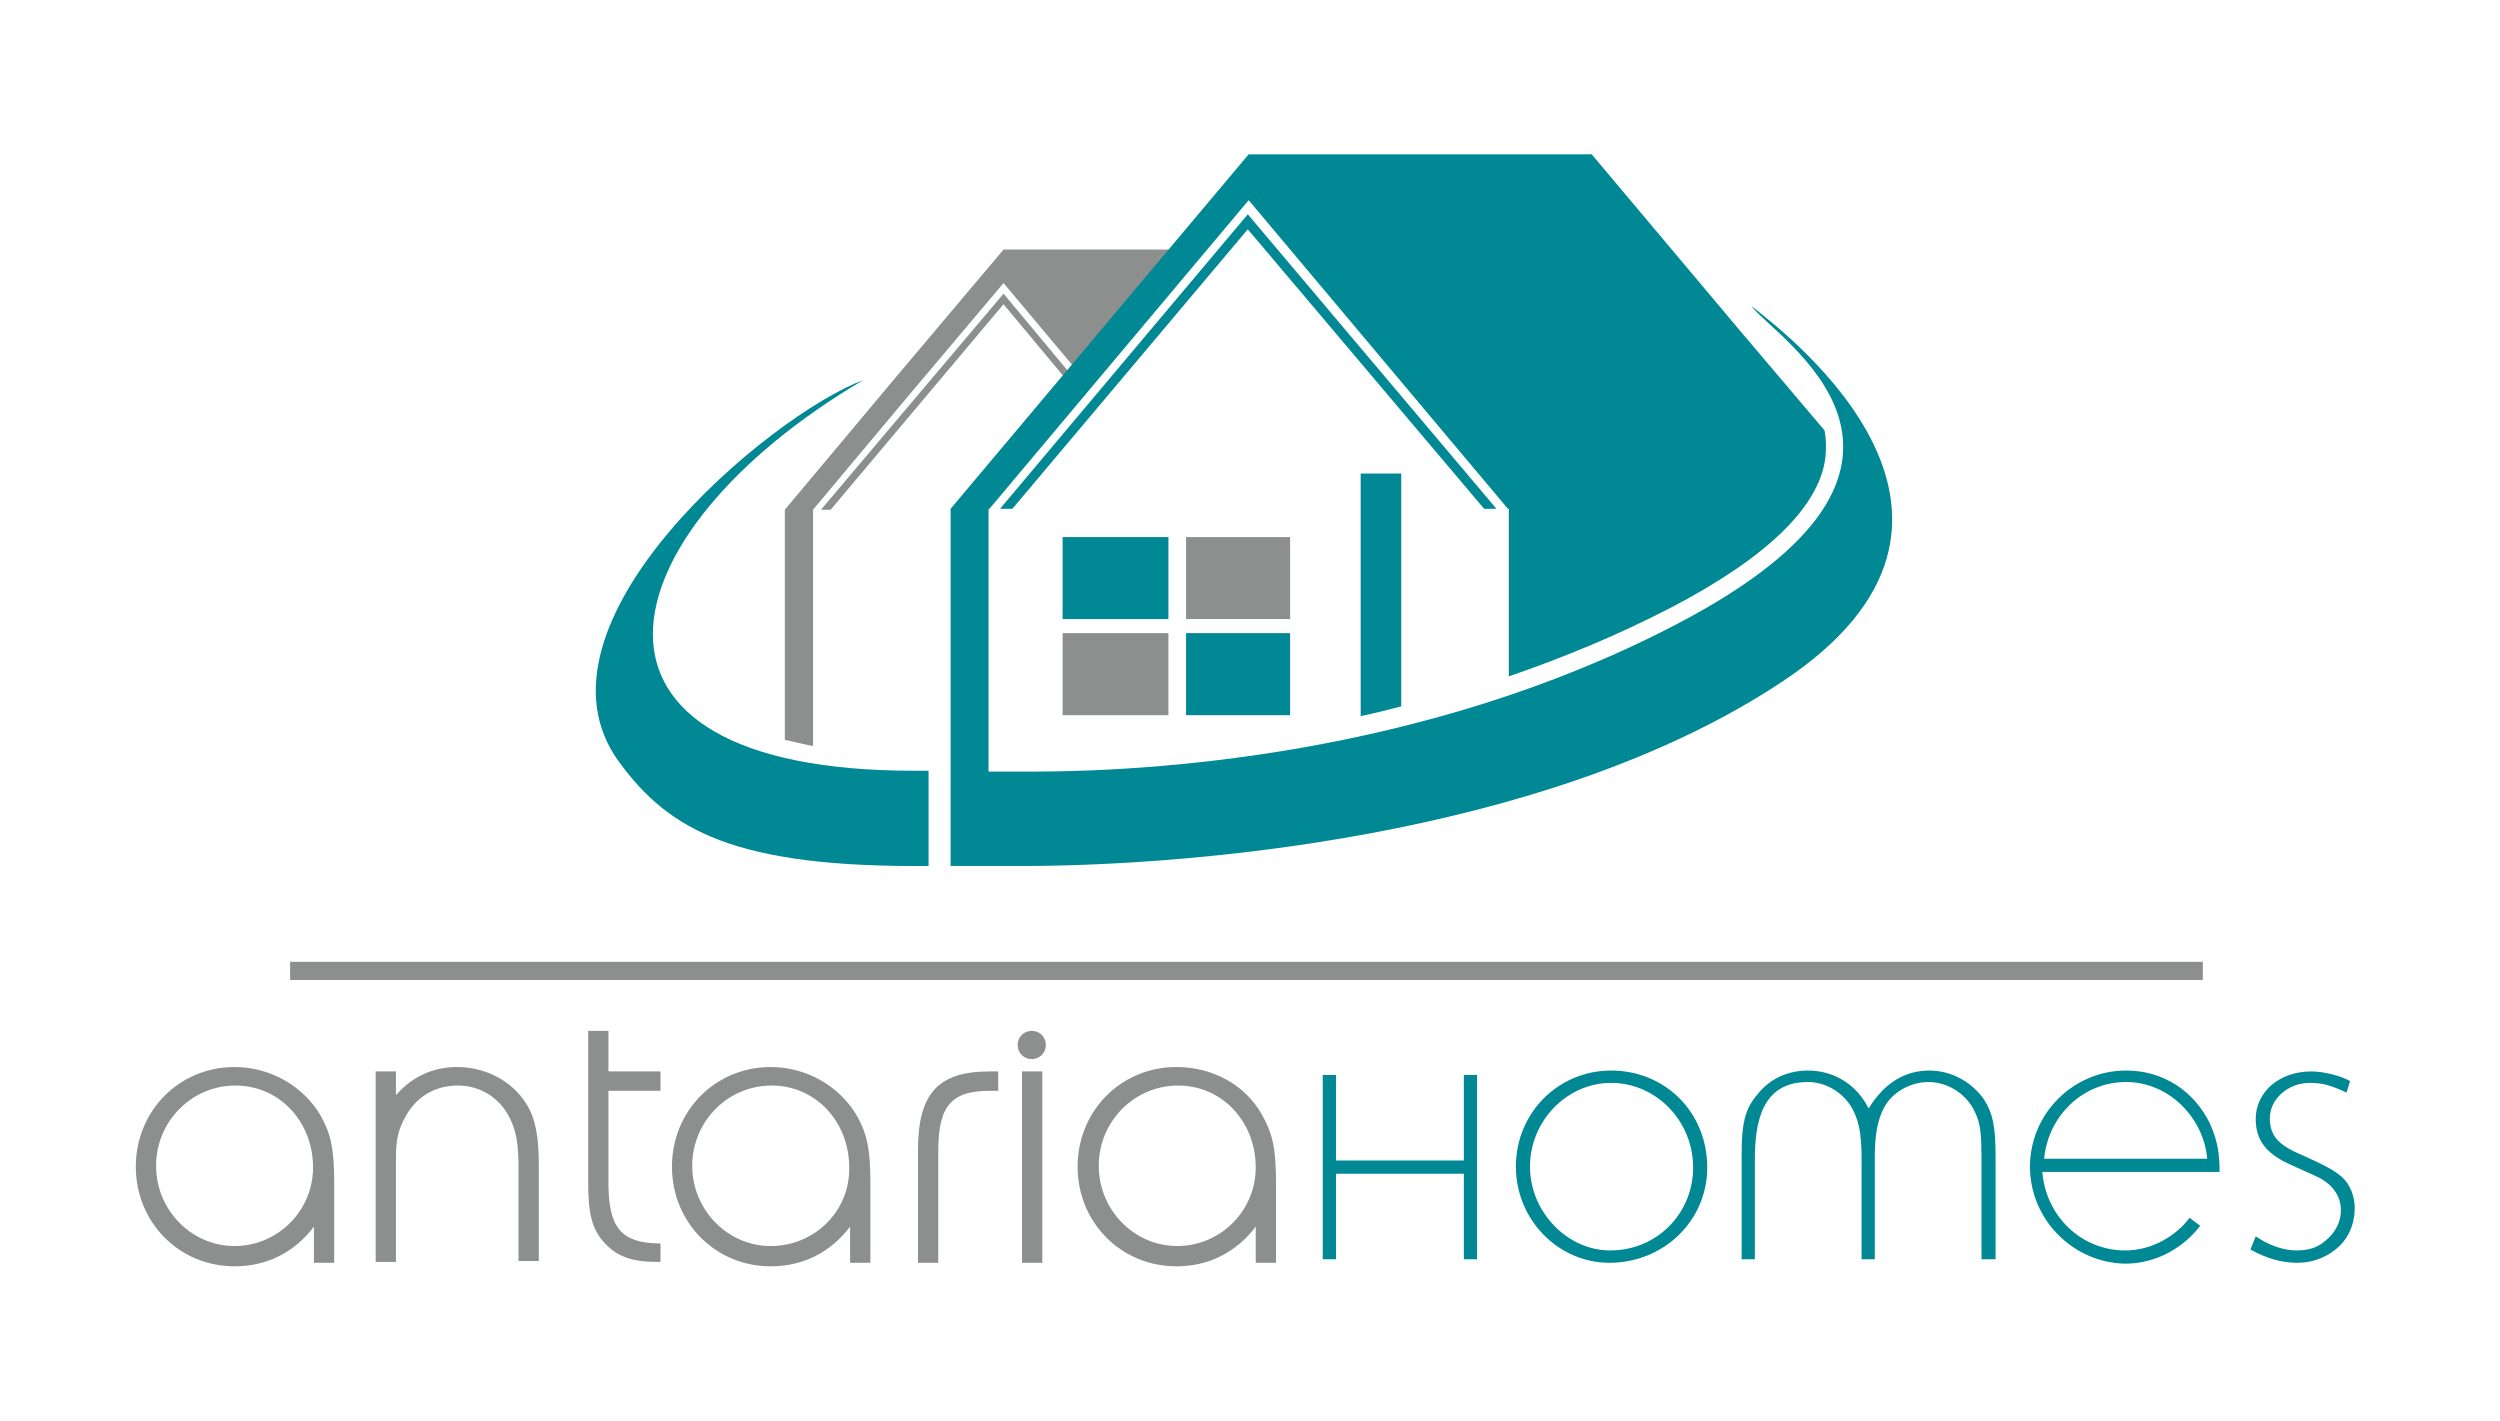 <?xml version="1.0" encoding="UTF-8"?> <svg xmlns="http://www.w3.org/2000/svg" id="Layer_1" viewBox="0 0 283.5 161.1"> <style>.st0{fill:#8d8f8f}.st1{fill:#fff}.st2{fill:none;stroke:#8d8f8f;stroke-width:2.057}.st3{fill:#008894}</style> <path class="st0" d="M122.3 43.5l-8.5-10.2-20.7 24.5h1.1l19.6-23.3 8 9.6z"></path> <path class="st2" d="M32.9 110.1h216.9"></path> <path class="st0" d="M35.9 137.8c-2.1 3.5-5.4 5.4-9.4 5.4-6 0-10.8-4.8-10.8-10.9 0-6.1 4.8-10.9 10.8-10.9 3.9 0 7.4 2 9.3 5.2 1.2 2.1 1.6 3.7 1.6 7.5v8.7h-1.5v-5zm-18.7-5.5c0 5.2 4.2 9.5 9.3 9.5 5.1 0 9.3-4.2 9.3-9.3 0-5.4-4.1-9.7-9.2-9.7-5.2 0-9.4 4.3-9.4 9.5zm42 .2c0-3.1-.3-4.6-1.2-6.2-1.3-2.1-3.5-3.5-6.1-3.5-2.7 0-5 1.4-6.2 3.7-.7 1.4-1.1 2.5-1.1 4.9v11.3H43v-20.8h1.5v3.6c1.6-2.8 4.4-4.1 7.3-4.1 3.1 0 6 1.6 7.5 4.2 1 1.6 1.3 3.6 1.3 6.7v10.5h-1.5v-10.3zm9.4-15.2v4.5h5.9v1.4h-5.9v10.9c0 5.2 1.5 7.1 5.9 7.2v1.4c-2.6 0-4.2-.5-5.6-2-1.4-1.5-1.8-3.2-1.8-6.5v-16.9h1.5zm28.2 20.5c-2.1 3.5-5.4 5.4-9.4 5.4-6 0-10.8-4.8-10.8-10.9 0-6.1 4.8-10.9 10.8-10.9 3.9 0 7.4 2 9.3 5.2 1.2 2.1 1.6 3.7 1.6 7.5v8.7h-1.5v-5zm-18.7-5.5c0 5.2 4.2 9.5 9.3 9.5 5.1 0 9.3-4.2 9.3-9.3 0-5.4-4.1-9.7-9.2-9.7-5.2 0-9.4 4.3-9.4 9.5zm27.9 10.5h-1.5v-12.4c0-5.8 2-8.5 7.7-8.5h.6v1.4h-.6c-5 0-6.2 2.4-6.2 7.2v12.3zm12.2-24.3c0 .7-.5 1.2-1.2 1.2s-1.2-.5-1.2-1.2.5-1.2 1.2-1.2 1.2.5 1.2 1.2zm-.4 24.3h-1.5v-20.9h1.5v20.9zm25-5c-2.1 3.5-5.4 5.4-9.4 5.4-6 0-10.8-4.8-10.8-10.9 0-6.1 4.8-10.9 10.8-10.9 3.9 0 7.4 2 9.3 5.2 1.2 2.1 1.6 3.7 1.6 7.5v8.7h-1.5v-5zm-18.7-5.5c0 5.2 4.2 9.5 9.3 9.5 5.1 0 9.3-4.2 9.3-9.3 0-5.4-4.1-9.7-9.2-9.7-5.2 0-9.4 4.3-9.4 9.5z"></path> <path class="st0" d="M26.6 121c-6.3 0-11.2 5-11.2 11.3 0 6.3 4.9 11.3 11.2 11.3 3.7 0 6.8-1.6 9-4.5v4.1h2.3v-9.1c0-3.9-.4-5.6-1.6-7.7-2-3.3-5.7-5.4-9.7-5.4zm0 20.3c-4.9 0-8.9-4.1-8.9-9.1s4-9.1 9-9.1 8.8 4.1 8.8 9.3c0 4.9-4 8.9-8.9 8.9zM51.8 121c-2.8 0-5.2 1.2-6.9 3.2v-2.7h-2.3v21.6h2.3v-11.7c0-2.3.3-3.4 1.1-4.8 1.2-2.2 3.3-3.5 5.9-3.5 2.4 0 4.5 1.2 5.7 3.3.9 1.6 1.2 3.1 1.2 6V143h2.3v-10.9c0-3.3-.4-5.3-1.4-6.9-1.6-2.6-4.6-4.2-7.9-4.2zm17.2-4.1h-2.3v17.3c0 3.6.5 5.3 1.9 6.8s3.1 2.1 5.9 2.1h.4V141h-.4c-4.1-.1-5.5-1.9-5.5-6.8v-10.5h5.9v-2.2H69v-4.6zm18.4 4.1c-6.3 0-11.2 5-11.2 11.3 0 6.3 4.9 11.3 11.2 11.3 3.7 0 6.8-1.6 9-4.5v4.1h2.3v-9.1c0-3.9-.4-5.6-1.6-7.7-2-3.3-5.7-5.4-9.7-5.4zm0 20.3c-4.9 0-8.9-4.1-8.9-9.1s4-9.1 9-9.1 8.8 4.1 8.8 9.3c.1 4.9-3.9 8.9-8.9 8.9zm16.7-10.9v12.8h2.3v-12.7c0-5.1 1.5-6.8 5.8-6.8h1v-2.2h-1c-5.8 0-8.1 2.5-8.1 8.9zm12.9-13.5c-.9 0-1.6.7-1.6 1.6 0 .9.7 1.6 1.6 1.6.9 0 1.6-.7 1.6-1.6 0-.9-.7-1.6-1.6-1.6zm-1.1 4.6h2.3v21.7h-2.3zm27.2 4.9c-1.9-3.4-5.6-5.4-9.7-5.4-6.3 0-11.2 5-11.2 11.3 0 6.3 4.9 11.3 11.2 11.3 3.7 0 6.8-1.6 9-4.5v4.1h2.3v-9.1c0-3.9-.4-5.6-1.6-7.7zm-9.6 14.9c-4.9 0-8.9-4.1-8.9-9.1s4-9.1 9-9.1 8.8 4.1 8.8 9.3c0 4.9-4 8.9-8.9 8.9z"></path> <path class="st3" d="M151.5 142.8H150v-20.9h1.5v20.9z"></path> <path class="st3" d="M150.5 133.1v-1.5h16.4v1.5h-16.4z"></path> <path class="st3" d="M167.5 142.8H166v-20.9h1.5v20.9zm26.1-10.4c0 6-4.9 10.8-11.1 10.8-5.8 0-10.6-4.9-10.6-10.9 0-6.1 4.8-10.9 10.8-10.9 6.1 0 10.9 4.7 10.9 11zm-20.1-.1c0 5.1 4.2 9.5 9.1 9.5 5.3 0 9.4-4.2 9.4-9.4 0-5.3-4.2-9.6-9.3-9.6-5 0-9.2 4.3-9.2 9.5zm51.2 10.5v-11.6c0-2.4-.1-3.8-.7-5-.9-2.1-3.1-3.5-5.3-3.5-2.1 0-4.2 1.2-5.1 3-.7 1.4-1 3-1 5.6v11.5h-1.5v-11.6c0-2.9-.4-4.5-1.3-5.9-1.1-1.6-2.9-2.6-4.8-2.6-5.3 0-6 4.7-6 8.9v11.2h-1.5v-12c0-3.4.4-5.1 1.8-6.7 1.4-1.8 3.5-2.7 5.7-2.7 2.9 0 5.5 1.5 6.9 4.3 1.8-2.9 4.1-4.3 6.9-4.3 2.5 0 4.8 1.3 6.2 3.3 1 1.6 1.3 3 1.3 6.6v11.5h-1.6zm5.5-10.5c0-6 4.9-10.9 10.9-10.9 4.2 0 7.7 2.3 9.5 6 .9 2 1.1 3.5 1.1 5.5h-20.1c.4 5 4.4 8.9 9.4 8.9 3.1 0 5.8-1.7 7.3-3.7l1.2.9c-1.8 2.4-4.9 4.3-8.5 4.3-5.9-.1-10.8-5-10.8-11zm20.1-.9c-.4-4.6-4.3-8.7-9.2-8.7-4.8 0-8.8 3.7-9.3 8.7h18.5zm15.8-7.5c-1.9-.9-2.9-1.1-4.2-1.1-2.4 0-4.5 1.8-4.5 4 0 2 1 3.1 3.7 4.2 2.4 1.1 3.9 1.8 4.8 2.8 1.8 2.1 1.3 5.6-.5 7.4-1.2 1.2-2.9 2-4.9 2-1.6 0-3.3-.4-5.3-1.5l.6-1.5c1.3.9 3 1.6 4.6 1.6 1.1 0 2.3-.2 3.3-1.1 2.4-1.9 2.4-5.3-.3-6.9-.2-.2-1.4-.7-3.6-1.7-2.7-1.2-4-2.7-4-5.2 0-3.1 2.7-5.4 6.3-5.4 1.4 0 3.4.5 4.4 1.1l-.4 1.3zM112.2 57.7zm42.1-4v27.5c1.5-.3 3.1-.7 4.6-1.1V53.7h-4.6zm-33.8 7.2h12v9.3h-12z"></path> <path class="st0" d="M134.5 60.9h11.8v9.3h-11.8zm-14 10.9h12v9.3h-12zm-6.7-43.5L101.4 43 89 57.8v26.1c1 .2 2.1.5 3.2.7V57.8L103 44.9l10.8-12.8 9.4 11.2 12.7-15h-22.1z"></path> <path id="XMLID_15_" class="st3" d="M105.3 87.4h-1.5c-41.8.1-35.6-26.8-5.9-44.3C87.4 47 58.8 70.8 70.2 86.4c5.7 7.8 13.2 12 35.1 11.8V87.4z"></path> <path class="st3" d="M134.5 71.8h11.8v9.3h-11.8zm-19.7-14.1L141.5 26l26.8 31.7h1.4l-28.2-33.4-28.1 33.4z"></path> <path id="XMLID_13_" class="st3" d="M112.2 57.7l14.7-17.5 14.7-17.5 14.7 17.5L171 57.7h.1v19c6.1-2.1 12.2-4.6 18.2-7.7 11-5.7 17-11.5 17.7-17.1.1-1.1.1-2.1-.1-3.1l-9.5-11.2-16.9-20.1h-38.9l-16.9 20.1-16.9 20.1v40.5h8.3c17.2 0 58.9-2.9 86-20.9 27.8-18.4 1.1-39-3.5-42.6 2.6 3.6 26.6 17.8-8.5 36.1-28.9 15.1-60.3 16.7-73.1 16.7h-4.9V57.7z"></path> </svg> 